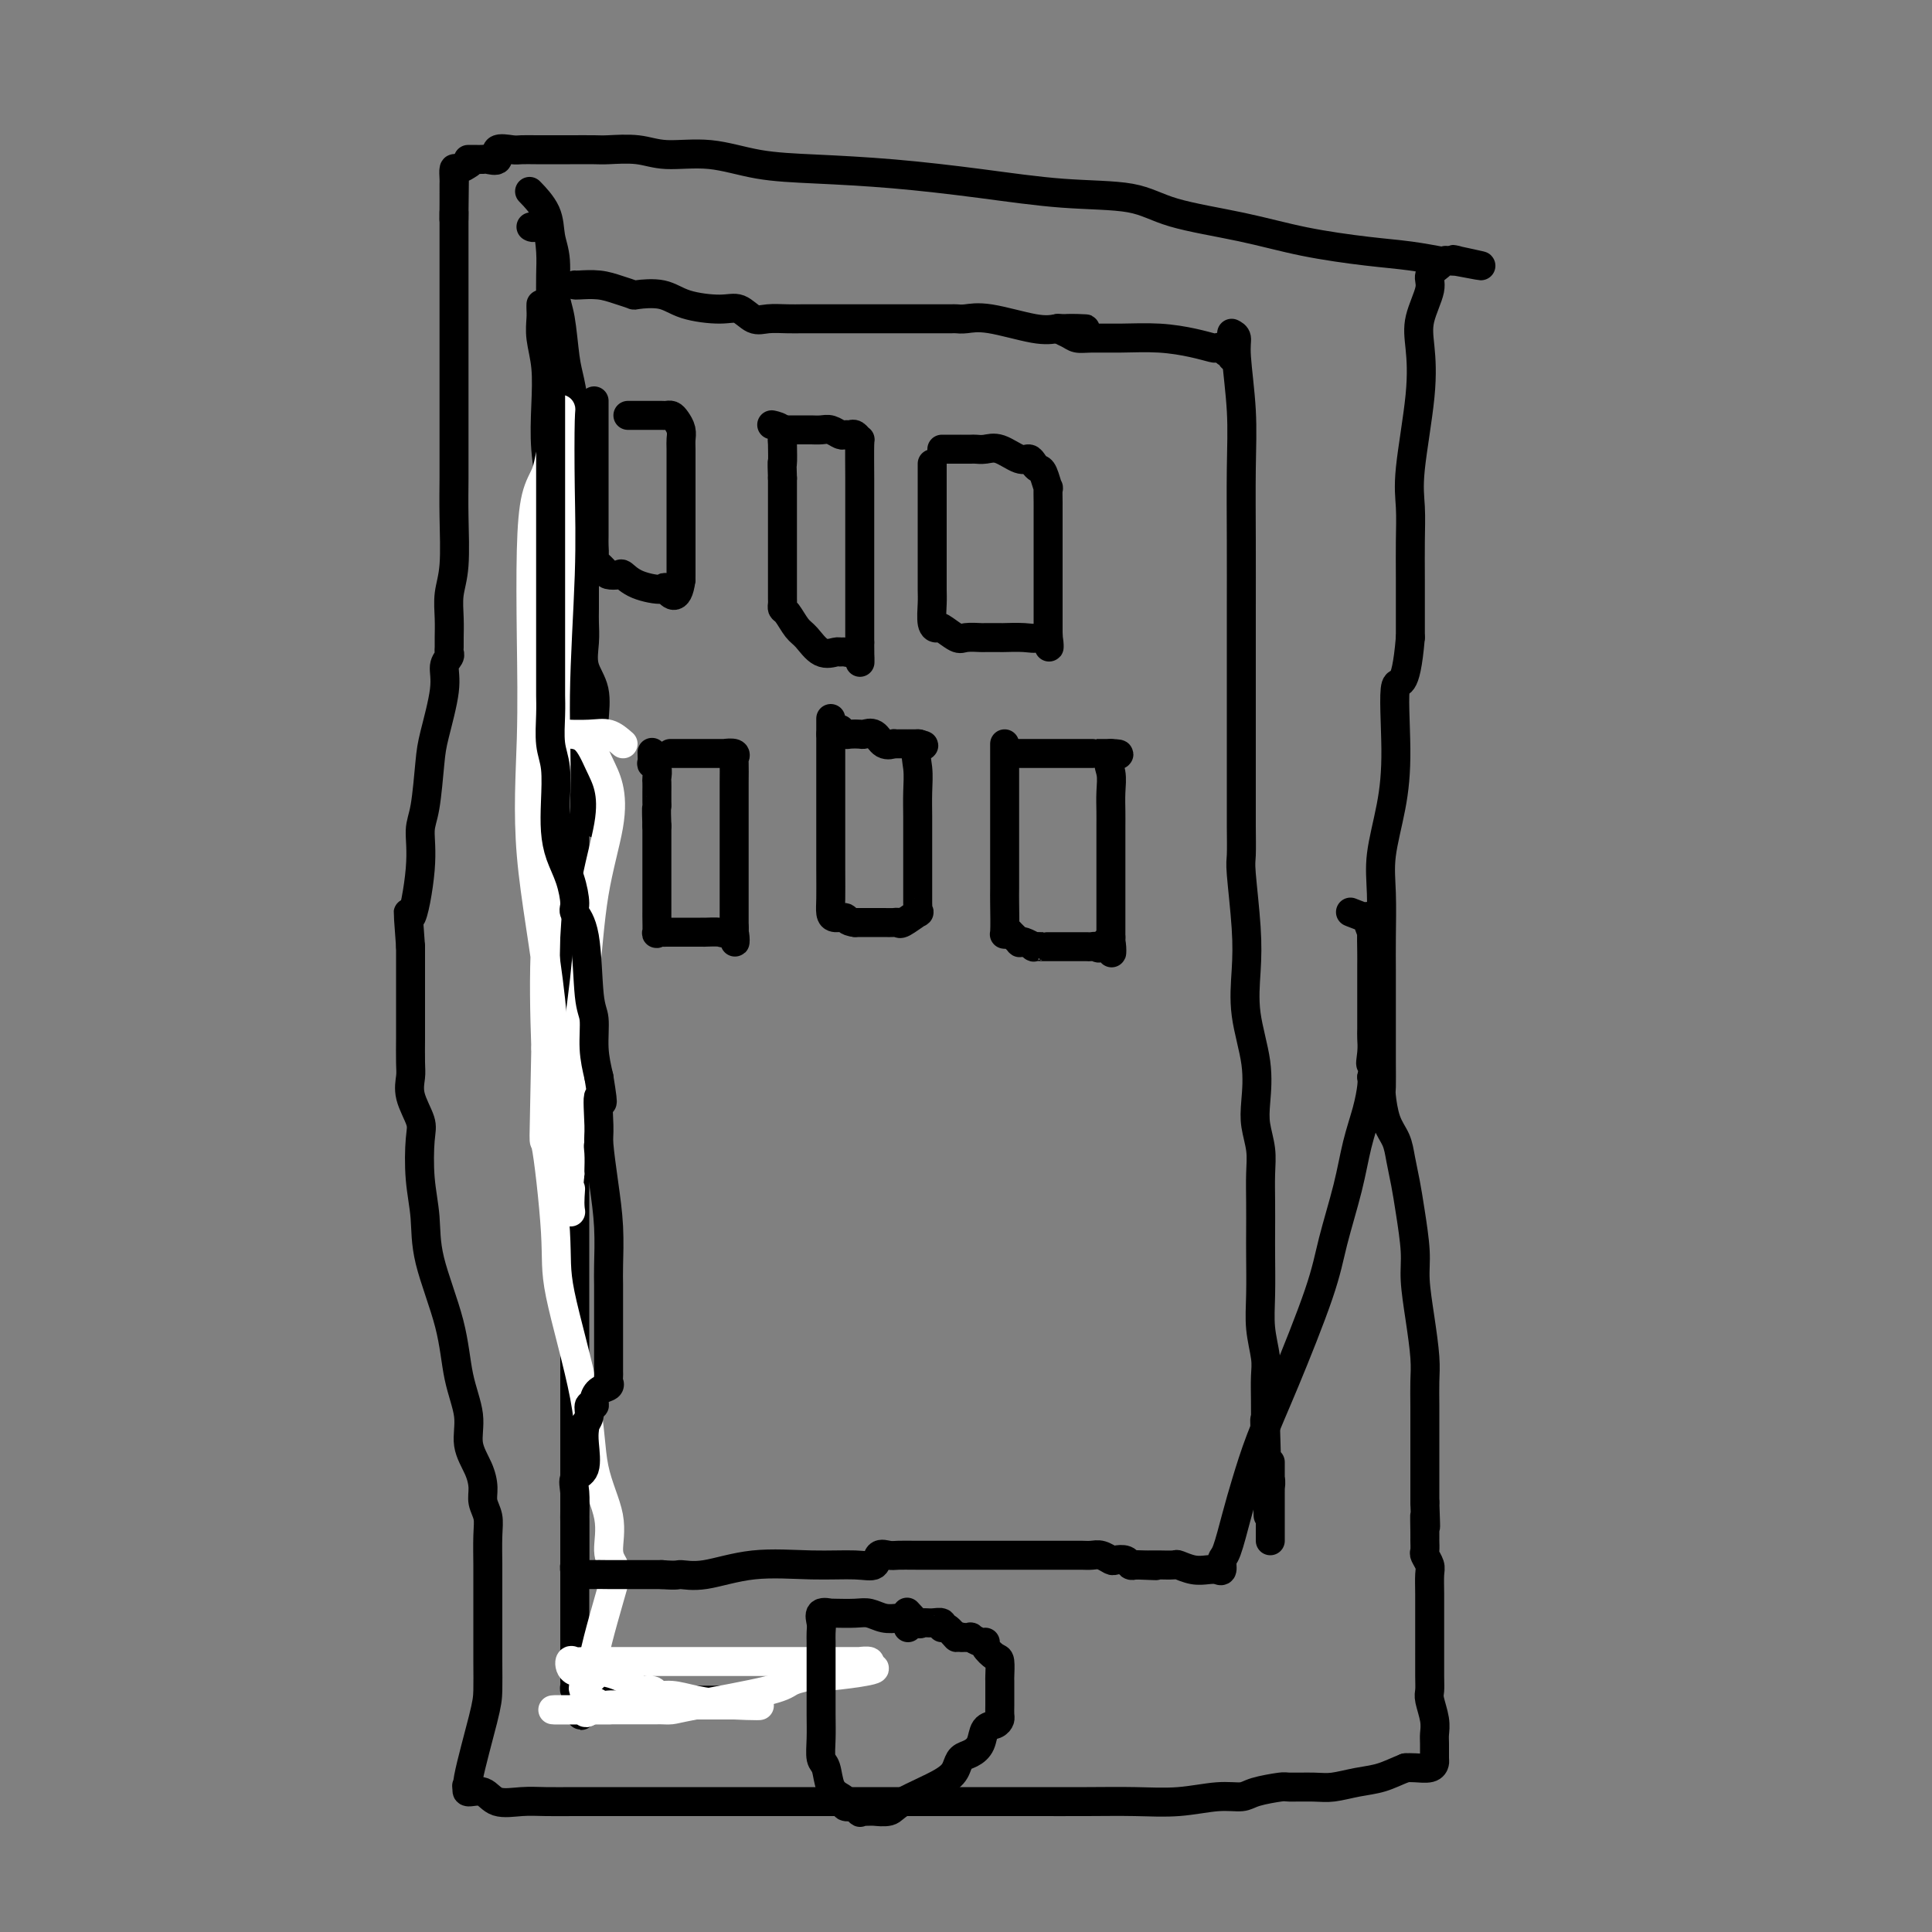 <svg viewBox='0 0 400 400' version='1.1' xmlns='http://www.w3.org/2000/svg' xmlns:xlink='http://www.w3.org/1999/xlink'><rect x="0" y="0" width="400" height="400" fill="#808080" stroke="none"/><g fill='none' stroke='#000000' stroke-width='6' stroke-linecap='round' stroke-linejoin='round'><path d='M97,33c-0.056,0.001 -0.112,0.002 0,0c0.112,-0.002 0.391,-0.008 1,0c0.609,0.008 1.546,0.030 2,0c0.454,-0.030 0.424,-0.113 1,0c0.576,0.113 1.757,0.423 2,0c0.243,-0.423 -0.452,-1.577 0,-2c0.452,-0.423 2.051,-0.113 3,0c0.949,0.113 1.248,0.030 2,0c0.752,-0.030 1.955,-0.008 3,0c1.045,0.008 1.930,0.001 3,0c1.070,-0.001 2.323,0.004 4,0c1.677,-0.004 3.778,-0.017 5,0c1.222,0.017 1.564,0.064 3,0c1.436,-0.064 3.965,-0.238 6,0c2.035,0.238 3.575,0.889 6,1c2.425,0.111 5.736,-0.319 9,0c3.264,0.319 6.480,1.385 10,2c3.520,0.615 7.343,0.779 12,1c4.657,0.221 10.149,0.499 16,1c5.851,0.501 12.062,1.225 18,2c5.938,0.775 11.604,1.600 17,2c5.396,0.400 10.524,0.373 14,1c3.476,0.627 5.302,1.908 9,3c3.698,1.092 9.268,1.995 14,3c4.732,1.005 8.625,2.112 13,3c4.375,0.888 9.232,1.559 13,2c3.768,0.441 6.446,0.654 9,1c2.554,0.346 4.984,0.825 6,1c1.016,0.175 0.620,0.047 1,0c0.380,-0.047 1.537,-0.013 2,0c0.463,0.013 0.231,0.007 0,0'/><path d='M301,54c10.563,2.012 3.470,0.541 1,0c-2.470,-0.541 -0.316,-0.153 0,0c0.316,0.153 -1.206,0.072 -2,0c-0.794,-0.072 -0.861,-0.134 -1,0c-0.139,0.134 -0.349,0.465 -1,1c-0.651,0.535 -1.742,1.274 -2,2c-0.258,0.726 0.316,1.438 0,3c-0.316,1.562 -1.520,3.973 -2,6c-0.480,2.027 -0.234,3.671 0,6c0.234,2.329 0.455,5.345 0,10c-0.455,4.655 -1.586,10.949 -2,15c-0.414,4.051 -0.111,5.859 0,8c0.111,2.141 0.030,4.615 0,7c-0.030,2.385 -0.009,4.681 0,8c0.009,3.319 0.004,7.659 0,12'/><path d='M292,132c-0.996,11.845 -2.488,8.457 -3,10c-0.512,1.543 -0.046,8.018 0,13c0.046,4.982 -0.327,8.473 -1,12c-0.673,3.527 -1.644,7.091 -2,10c-0.356,2.909 -0.095,5.162 0,8c0.095,2.838 0.026,6.259 0,9c-0.026,2.741 -0.007,4.801 0,7c0.007,2.199 0.002,4.537 0,6c-0.002,1.463 -0.000,2.052 0,3c0.000,0.948 -0.000,2.253 0,3c0.000,0.747 0.002,0.934 0,2c-0.002,1.066 -0.008,3.012 0,5c0.008,1.988 0.029,4.018 0,5c-0.029,0.982 -0.110,0.915 0,2c0.110,1.085 0.410,3.322 1,5c0.590,1.678 1.468,2.797 2,4c0.532,1.203 0.716,2.489 1,4c0.284,1.511 0.667,3.247 1,5c0.333,1.753 0.615,3.522 1,6c0.385,2.478 0.874,5.666 1,8c0.126,2.334 -0.110,3.813 0,6c0.110,2.187 0.565,5.082 1,8c0.435,2.918 0.849,5.859 1,8c0.151,2.141 0.041,3.480 0,5c-0.041,1.520 -0.011,3.219 0,5c0.011,1.781 0.003,3.642 0,5c-0.003,1.358 -0.001,2.212 0,3c0.001,0.788 0.000,1.510 0,2c-0.000,0.490 -0.000,0.747 0,2c0.000,1.253 0.000,3.501 0,5c-0.000,1.499 -0.000,2.250 0,3'/><path d='M295,311c0.309,8.566 0.082,3.982 0,3c-0.082,-0.982 -0.018,1.638 0,3c0.018,1.362 -0.009,1.466 0,2c0.009,0.534 0.055,1.499 0,2c-0.055,0.501 -0.211,0.537 0,1c0.211,0.463 0.789,1.353 1,2c0.211,0.647 0.057,1.052 0,2c-0.057,0.948 -0.015,2.441 0,4c0.015,1.559 0.004,3.185 0,5c-0.004,1.815 -0.001,3.819 0,5c0.001,1.181 0.001,1.538 0,2c-0.001,0.462 -0.001,1.028 0,1c0.001,-0.028 0.004,-0.650 0,0c-0.004,0.650 -0.015,2.573 0,4c0.015,1.427 0.057,2.359 0,3c-0.057,0.641 -0.211,0.991 0,2c0.211,1.009 0.789,2.676 1,4c0.211,1.324 0.055,2.306 0,3c-0.055,0.694 -0.010,1.100 0,2c0.010,0.900 -0.014,2.294 0,3c0.014,0.706 0.066,0.725 0,1c-0.066,0.275 -0.248,0.805 -1,1c-0.752,0.195 -2.072,0.056 -3,0c-0.928,-0.056 -1.464,-0.028 -2,0'/><path d='M291,366c-1.827,0.718 -3.393,1.513 -5,2c-1.607,0.487 -3.253,0.666 -5,1c-1.747,0.334 -3.595,0.824 -5,1c-1.405,0.176 -2.366,0.037 -4,0c-1.634,-0.037 -3.939,0.028 -5,0c-1.061,-0.028 -0.878,-0.147 -2,0c-1.122,0.147 -3.549,0.561 -5,1c-1.451,0.439 -1.926,0.902 -3,1c-1.074,0.098 -2.746,-0.170 -5,0c-2.254,0.170 -5.091,0.778 -8,1c-2.909,0.222 -5.890,0.060 -9,0c-3.110,-0.060 -6.349,-0.016 -10,0c-3.651,0.016 -7.715,0.004 -11,0c-3.285,-0.004 -5.792,-0.001 -8,0c-2.208,0.001 -4.117,0.000 -6,0c-1.883,-0.000 -3.741,-0.000 -5,0c-1.259,0.000 -1.920,0.000 -7,0c-5.080,-0.000 -14.580,-0.000 -21,0c-6.420,0.000 -9.760,0.000 -14,0c-4.240,-0.000 -9.381,-0.001 -14,0c-4.619,0.001 -8.714,0.002 -12,0c-3.286,-0.002 -5.761,-0.008 -8,0c-2.239,0.008 -4.243,0.031 -6,0c-1.757,-0.031 -3.266,-0.116 -5,0c-1.734,0.116 -3.692,0.433 -5,0c-1.308,-0.433 -1.968,-1.617 -3,-2c-1.032,-0.383 -2.438,0.033 -3,0c-0.562,-0.033 -0.281,-0.517 0,-1'/><path d='M97,370c-0.884,-0.517 -0.093,-0.309 0,0c0.093,0.309 -0.511,0.719 0,-2c0.511,-2.719 2.137,-8.566 3,-12c0.863,-3.434 0.963,-4.453 1,-6c0.037,-1.547 0.010,-3.621 0,-6c-0.010,-2.379 -0.002,-5.063 0,-8c0.002,-2.937 -0.003,-6.127 0,-8c0.003,-1.873 0.015,-2.429 0,-4c-0.015,-1.571 -0.058,-4.155 0,-6c0.058,-1.845 0.218,-2.950 0,-4c-0.218,-1.050 -0.813,-2.046 -1,-3c-0.187,-0.954 0.034,-1.868 0,-3c-0.034,-1.132 -0.324,-2.484 -1,-4c-0.676,-1.516 -1.736,-3.197 -2,-5c-0.264,-1.803 0.270,-3.729 0,-6c-0.270,-2.271 -1.344,-4.887 -2,-8c-0.656,-3.113 -0.894,-6.724 -2,-11c-1.106,-4.276 -3.079,-9.216 -4,-13c-0.921,-3.784 -0.790,-6.413 -1,-9c-0.210,-2.587 -0.760,-5.134 -1,-8c-0.240,-2.866 -0.169,-6.053 0,-8c0.169,-1.947 0.438,-2.654 0,-4c-0.438,-1.346 -1.581,-3.329 -2,-5c-0.419,-1.671 -0.112,-3.029 0,-4c0.112,-0.971 0.030,-1.556 0,-3c-0.030,-1.444 -0.008,-3.749 0,-5c0.008,-1.251 0.002,-1.448 0,-2c-0.002,-0.552 -0.001,-1.457 0,-3c0.001,-1.543 0.000,-3.723 0,-5c-0.000,-1.277 -0.000,-1.651 0,-3c0.000,-1.349 0.000,-3.675 0,-6'/><path d='M85,196c-0.744,-10.925 -0.602,-5.738 0,-6c0.602,-0.262 1.666,-5.972 2,-10c0.334,-4.028 -0.060,-6.373 0,-8c0.060,-1.627 0.575,-2.537 1,-5c0.425,-2.463 0.759,-6.481 1,-9c0.241,-2.519 0.390,-3.540 1,-6c0.610,-2.460 1.680,-6.361 2,-9c0.320,-2.639 -0.110,-4.018 0,-5c0.110,-0.982 0.762,-1.566 1,-2c0.238,-0.434 0.063,-0.716 0,-1c-0.063,-0.284 -0.013,-0.570 0,-1c0.013,-0.430 -0.011,-1.004 0,-2c0.011,-0.996 0.055,-2.414 0,-4c-0.055,-1.586 -0.211,-3.342 0,-5c0.211,-1.658 0.789,-3.220 1,-6c0.211,-2.780 0.057,-6.780 0,-10c-0.057,-3.220 -0.015,-5.661 0,-8c0.015,-2.339 0.004,-4.576 0,-6c-0.004,-1.424 -0.001,-2.036 0,-4c0.001,-1.964 0.000,-5.282 0,-7c-0.000,-1.718 -0.000,-1.836 0,-3c0.000,-1.164 0.000,-3.372 0,-5c-0.000,-1.628 -0.000,-2.675 0,-4c0.000,-1.325 0.000,-2.928 0,-4c-0.000,-1.072 -0.000,-1.612 0,-3c0.000,-1.388 0.000,-3.622 0,-5c-0.000,-1.378 -0.000,-1.900 0,-3c0.000,-1.100 0.000,-2.779 0,-4c-0.000,-1.221 -0.000,-1.982 0,-3c0.000,-1.018 0.000,-2.291 0,-3c-0.000,-0.709 -0.000,-0.855 0,-1'/><path d='M94,44c0.155,-13.990 0.041,-3.464 0,0c-0.041,3.464 -0.011,-0.133 0,-2c0.011,-1.867 0.003,-2.005 0,-2c-0.003,0.005 -0.001,0.151 0,0c0.001,-0.151 0.002,-0.600 0,-1c-0.002,-0.400 -0.007,-0.752 0,-1c0.007,-0.248 0.027,-0.392 0,-1c-0.027,-0.608 -0.100,-1.678 0,-2c0.100,-0.322 0.373,0.106 1,0c0.627,-0.106 1.608,-0.744 2,-1c0.392,-0.256 0.196,-0.128 0,0'/><path d='M112,63c-0.008,0.282 -0.016,0.564 0,1c0.016,0.436 0.056,1.026 0,2c-0.056,0.974 -0.207,2.333 0,4c0.207,1.667 0.773,3.641 1,6c0.227,2.359 0.116,5.102 0,8c-0.116,2.898 -0.237,5.952 0,9c0.237,3.048 0.832,6.090 1,8c0.168,1.910 -0.091,2.689 0,4c0.091,1.311 0.531,3.154 1,4c0.469,0.846 0.967,0.694 1,1c0.033,0.306 -0.397,1.068 0,2c0.397,0.932 1.623,2.032 2,3c0.377,0.968 -0.095,1.804 0,3c0.095,1.196 0.758,2.753 1,4c0.242,1.247 0.065,2.184 0,3c-0.065,0.816 -0.017,1.510 0,3c0.017,1.490 0.005,3.776 0,5c-0.005,1.224 -0.001,1.384 0,3c0.001,1.616 0.000,4.686 0,7c-0.000,2.314 -0.000,3.872 0,5c0.000,1.128 0.000,1.828 0,3c-0.000,1.172 -0.000,2.817 0,4c0.000,1.183 0.000,1.904 0,3c-0.000,1.096 -0.000,2.565 0,4c0.000,1.435 0.000,2.835 0,5c-0.000,2.165 -0.000,5.096 0,7c0.000,1.904 0.000,2.782 0,4c-0.000,1.218 -0.000,2.777 0,4c0.000,1.223 0.000,2.112 0,3'/><path d='M119,185c0.000,9.920 0.000,3.221 0,2c0.000,-1.221 0.000,3.036 0,6c0.000,2.964 -0.000,4.636 0,6c0.000,1.364 0.000,2.420 0,4c-0.000,1.580 -0.000,3.685 0,5c0.000,1.315 0.000,1.840 0,3c0.000,1.160 0.000,2.956 0,5c-0.000,2.044 -0.000,4.335 0,6c0.000,1.665 0.000,2.704 0,4c-0.000,1.296 0.000,2.850 0,4c0.000,1.150 -0.000,1.898 0,3c0.000,1.102 0.000,2.558 0,4c0.000,1.442 0.000,2.869 0,5c0.000,2.131 -0.000,4.965 0,7c0.000,2.035 -0.000,3.269 0,5c0.000,1.731 -0.000,3.957 0,6c0.000,2.043 -0.000,3.901 0,5c0.000,1.099 -0.000,1.437 0,3c0.000,1.563 -0.000,4.352 0,6c0.000,1.648 -0.000,2.157 0,3c0.000,0.843 -0.000,2.021 0,3c0.000,0.979 -0.000,1.758 0,2c0.000,0.242 -0.000,-0.052 0,0c0.000,0.052 -0.000,0.451 0,1c0.000,0.549 -0.000,1.248 0,2c0.000,0.752 -0.000,1.556 0,2c0.000,0.444 -0.000,0.528 0,1c0.000,0.472 -0.000,1.333 0,2c0.000,0.667 -0.000,1.141 0,2c0.000,0.859 0.000,2.103 0,3c0.000,0.897 0.000,1.449 0,2'/><path d='M119,297c0.000,17.618 0.000,5.664 0,2c0.000,-3.664 0.000,0.964 0,3c0.000,2.036 -0.000,1.482 0,2c0.000,0.518 -0.000,2.109 0,3c0.000,0.891 0.000,1.081 0,2c-0.000,0.919 -0.000,2.568 0,4c0.000,1.432 0.000,2.646 0,4c-0.000,1.354 -0.000,2.849 0,4c0.000,1.151 0.000,1.957 0,3c-0.000,1.043 -0.000,2.321 0,3c0.000,0.679 0.000,0.759 0,1c-0.000,0.241 -0.000,0.644 0,1c0.000,0.356 0.000,0.666 0,1c-0.000,0.334 -0.000,0.693 0,1c0.000,0.307 0.000,0.562 0,1c-0.000,0.438 -0.000,1.059 0,2c0.000,0.941 0.000,2.202 0,3c-0.000,0.798 -0.000,1.135 0,2c0.000,0.865 0.000,2.259 0,3c-0.000,0.741 -0.000,0.828 0,1c0.000,0.172 0.000,0.427 0,1c-0.000,0.573 -0.001,1.463 0,2c0.001,0.537 0.003,0.721 0,1c-0.003,0.279 -0.011,0.652 0,1c0.011,0.348 0.041,0.671 0,1c-0.041,0.329 -0.155,0.666 0,1c0.155,0.334 0.577,0.667 1,1'/><path d='M120,351c0.284,8.293 0.495,2.026 1,0c0.505,-2.026 1.304,0.189 2,1c0.696,0.811 1.289,0.217 2,0c0.711,-0.217 1.541,-0.058 2,0c0.459,0.058 0.547,0.016 1,0c0.453,-0.016 1.269,-0.004 2,0c0.731,0.004 1.376,0.001 2,0c0.624,-0.001 1.228,-0.000 2,0c0.772,0.000 1.712,0.000 2,0c0.288,-0.000 -0.078,-0.000 1,0c1.078,0.000 3.598,0.000 5,0c1.402,-0.000 1.685,-0.000 2,0c0.315,0.000 0.662,0.000 1,0c0.338,-0.000 0.668,-0.000 1,0c0.332,0.000 0.666,0.000 1,0c0.334,-0.000 0.667,-0.000 1,0c0.333,0.000 0.666,0.000 1,0c0.334,-0.000 0.670,-0.000 1,0c0.330,0.000 0.655,0.000 1,0c0.345,-0.000 0.711,-0.000 1,0c0.289,0.000 0.501,0.000 1,0c0.499,-0.000 1.285,-0.000 2,0c0.715,0.000 1.357,0.000 2,0'/><path d='M110,40c-0.318,-0.328 -0.636,-0.657 0,0c0.636,0.657 2.226,2.299 3,4c0.774,1.701 0.732,3.459 1,5c0.268,1.541 0.845,2.864 1,5c0.155,2.136 -0.112,5.086 0,7c0.112,1.914 0.604,2.792 1,5c0.396,2.208 0.694,5.746 1,8c0.306,2.254 0.618,3.223 1,5c0.382,1.777 0.834,4.363 1,6c0.166,1.637 0.044,2.326 0,3c-0.044,0.674 -0.012,1.332 0,2c0.012,0.668 0.003,1.346 0,2c-0.003,0.654 -0.002,1.286 0,2c0.002,0.714 0.003,1.511 0,3c-0.003,1.489 -0.011,3.670 0,5c0.011,1.330 0.041,1.808 0,3c-0.041,1.192 -0.155,3.097 0,4c0.155,0.903 0.577,0.805 1,1c0.423,0.195 0.845,0.684 1,2c0.155,1.316 0.042,3.460 0,5c-0.042,1.540 -0.013,2.477 0,4c0.013,1.523 0.011,3.633 0,5c-0.011,1.367 -0.031,1.990 0,3c0.031,1.010 0.113,2.407 0,4c-0.113,1.593 -0.423,3.382 0,5c0.423,1.618 1.577,3.067 2,5c0.423,1.933 0.113,4.352 0,6c-0.113,1.648 -0.030,2.524 0,4c0.030,1.476 0.008,3.551 0,5c-0.008,1.449 -0.002,2.271 0,3c0.002,0.729 0.001,1.364 0,2'/><path d='M123,163c0.667,13.000 0.333,6.500 0,0'/></g>
<g fill='none' stroke='#FFFFFF' stroke-width='6' stroke-linecap='round' stroke-linejoin='round'><path d='M129,154c-0.961,-0.845 -1.923,-1.691 -3,-2c-1.077,-0.309 -2.270,-0.083 -4,0c-1.730,0.083 -3.996,0.022 -5,0c-1.004,-0.022 -0.747,-0.005 -1,0c-0.253,0.005 -1.017,-0.003 -1,0c0.017,0.003 0.816,0.017 2,0c1.184,-0.017 2.752,-0.064 4,1c1.248,1.064 2.175,3.241 3,5c0.825,1.759 1.548,3.100 2,5c0.452,1.900 0.634,4.358 0,8c-0.634,3.642 -2.083,8.467 -3,14c-0.917,5.533 -1.304,11.775 -2,18c-0.696,6.225 -1.703,12.435 -2,17c-0.297,4.565 0.117,7.486 0,10c-0.117,2.514 -0.763,4.622 -1,6c-0.237,1.378 -0.064,2.025 0,3c0.064,0.975 0.018,2.279 0,3c-0.018,0.721 -0.009,0.861 0,1'/><path d='M118,243c-1.230,13.212 -0.305,6.241 0,4c0.305,-2.241 -0.010,0.246 0,2c0.010,1.754 0.346,2.773 0,1c-0.346,-1.773 -1.375,-6.338 -2,-14c-0.625,-7.662 -0.848,-18.422 -2,-29c-1.152,-10.578 -3.235,-20.976 -4,-30c-0.765,-9.024 -0.212,-16.675 0,-24c0.212,-7.325 0.084,-14.325 0,-21c-0.084,-6.675 -0.124,-13.027 0,-18c0.124,-4.973 0.410,-8.568 1,-11c0.590,-2.432 1.482,-3.702 2,-5c0.518,-1.298 0.661,-2.624 1,-4c0.339,-1.376 0.875,-2.802 1,-4c0.125,-1.198 -0.162,-2.170 0,-3c0.162,-0.830 0.771,-1.519 1,-2c0.229,-0.481 0.077,-0.752 0,2c-0.077,2.752 -0.081,8.529 0,14c0.081,5.471 0.245,10.637 0,18c-0.245,7.363 -0.901,16.922 -1,25c-0.099,8.078 0.358,14.675 0,23c-0.358,8.325 -1.531,18.379 -2,27c-0.469,8.621 -0.235,15.811 0,23'/><path d='M113,217c-0.435,23.683 -0.522,17.892 0,20c0.522,2.108 1.654,12.116 2,18c0.346,5.884 -0.094,7.645 1,13c1.094,5.355 3.723,14.303 5,21c1.277,6.697 1.204,11.143 2,15c0.796,3.857 2.462,7.127 3,10c0.538,2.873 -0.053,5.351 0,7c0.053,1.649 0.750,2.470 1,3c0.250,0.530 0.051,0.769 0,1c-0.051,0.231 0.045,0.452 0,1c-0.045,0.548 -0.230,1.421 0,1c0.230,-0.421 0.874,-2.138 0,1c-0.874,3.138 -3.268,11.131 -4,15c-0.732,3.869 0.196,3.614 0,4c-0.196,0.386 -1.516,1.413 -2,2c-0.484,0.587 -0.130,0.735 0,1c0.130,0.265 0.037,0.647 0,1c-0.037,0.353 -0.019,0.676 0,1'/><path d='M121,352c-0.510,4.558 1.214,1.953 2,1c0.786,-0.953 0.632,-0.255 1,0c0.368,0.255 1.257,0.068 2,0c0.743,-0.068 1.339,-0.018 2,0c0.661,0.018 1.386,0.005 2,0c0.614,-0.005 1.116,-0.001 2,0c0.884,0.001 2.149,0.000 4,0c1.851,-0.000 4.288,-0.000 6,0c1.712,0.000 2.700,0.000 4,0c1.300,-0.000 2.913,-0.000 4,0c1.087,0.000 1.648,0.000 2,0c0.352,-0.000 0.497,-0.000 1,0c0.503,0.000 1.366,0.000 2,0c0.634,-0.000 1.038,-0.000 1,0c-0.038,0.000 -0.519,0.000 -1,0'/><path d='M155,353c4.997,0.198 0.491,0.192 -3,0c-3.491,-0.192 -5.965,-0.572 -8,-1c-2.035,-0.428 -3.630,-0.905 -5,-1c-1.370,-0.095 -2.514,0.191 -3,0c-0.486,-0.191 -0.312,-0.858 -1,-1c-0.688,-0.142 -2.238,0.242 -3,0c-0.762,-0.242 -0.737,-1.108 -2,-2c-1.263,-0.892 -3.813,-1.808 -6,-2c-2.187,-0.192 -4.010,0.341 -5,0c-0.990,-0.341 -1.145,-1.555 -1,-2c0.145,-0.445 0.592,-0.119 1,0c0.408,0.119 0.778,0.032 2,0c1.222,-0.032 3.296,-0.009 6,0c2.704,0.009 6.039,0.002 12,0c5.961,-0.002 14.548,-0.000 21,0c6.452,0.000 10.771,-0.001 13,0c2.229,0.001 2.370,0.004 3,0c0.630,-0.004 1.749,-0.015 2,0c0.251,0.015 -0.366,0.056 0,0c0.366,-0.056 1.714,-0.207 2,0c0.286,0.207 -0.490,0.774 -1,1c-0.510,0.226 -0.755,0.113 -1,0'/><path d='M178,345c7.952,0.309 -1.669,1.582 -6,2c-4.331,0.418 -3.373,-0.017 -4,0c-0.627,0.017 -2.840,0.488 -4,1c-1.160,0.512 -1.267,1.065 -5,2c-3.733,0.935 -11.093,2.250 -15,3c-3.907,0.750 -4.360,0.933 -5,1c-0.640,0.067 -1.468,0.018 -2,0c-0.532,-0.018 -0.768,-0.005 -1,0c-0.232,0.005 -0.462,0.001 -1,0c-0.538,-0.001 -1.386,-0.000 -2,0c-0.614,0.000 -0.993,0.000 -1,0c-0.007,-0.000 0.358,-0.000 0,0c-0.358,0.000 -1.439,0.000 -2,0c-0.561,-0.000 -0.603,-0.000 -2,0c-1.397,0.000 -4.148,0.000 -6,0c-1.852,-0.000 -2.806,-0.000 -4,0c-1.194,0.000 -2.627,0.000 -3,0c-0.373,-0.000 0.313,-0.000 1,0'/><path d='M116,354c-3.390,0.000 -0.365,0.000 1,0c1.365,0.000 1.070,0.000 2,0c0.930,0.000 3.086,0.000 4,0c0.914,0.000 0.585,-0.000 1,0c0.415,0.000 1.573,0.000 2,0c0.427,-0.000 0.122,0.000 0,0c-0.122,0.000 -0.061,0.000 0,0'/></g>
<g fill='none' stroke='#000000' stroke-width='6' stroke-linecap='round' stroke-linejoin='round'><path d='M110,47c-0.061,-0.032 -0.121,-0.065 0,0c0.121,0.065 0.425,0.227 1,0c0.575,-0.227 1.422,-0.843 2,0c0.578,0.843 0.887,3.146 1,5c0.113,1.854 0.030,3.261 0,5c-0.030,1.739 -0.008,3.812 0,6c0.008,2.188 0.002,4.492 0,7c-0.002,2.508 -0.001,5.218 0,9c0.001,3.782 0.000,8.634 0,13c-0.000,4.366 -0.000,8.245 0,12c0.000,3.755 0.000,7.387 0,10c-0.000,2.613 0.000,4.209 0,6c-0.000,1.791 -0.000,3.777 0,6c0.000,2.223 0.000,4.683 0,6c-0.000,1.317 -0.001,1.493 0,3c0.001,1.507 0.004,4.347 0,6c-0.004,1.653 -0.015,2.121 0,3c0.015,0.879 0.056,2.170 0,4c-0.056,1.830 -0.209,4.200 0,6c0.209,1.800 0.780,3.029 1,5c0.220,1.971 0.087,4.685 0,7c-0.087,2.315 -0.130,4.230 0,6c0.130,1.770 0.434,3.396 1,5c0.566,1.604 1.394,3.185 2,5c0.606,1.815 0.989,3.862 1,5c0.011,1.138 -0.352,1.366 0,2c0.352,0.634 1.417,1.673 2,5c0.583,3.327 0.682,8.943 1,12c0.318,3.057 0.855,3.554 1,5c0.145,1.446 -0.101,3.842 0,6c0.101,2.158 0.551,4.079 1,6'/><path d='M124,223c1.389,8.470 0.362,4.145 0,4c-0.362,-0.145 -0.058,3.890 0,6c0.058,2.110 -0.128,2.297 0,4c0.128,1.703 0.570,4.924 1,8c0.430,3.076 0.847,6.007 1,9c0.153,2.993 0.041,6.048 0,8c-0.041,1.952 -0.011,2.803 0,4c0.011,1.197 0.003,2.741 0,4c-0.003,1.259 -0.001,2.233 0,3c0.001,0.767 0.000,1.328 0,2c-0.000,0.672 -0.000,1.457 0,2c0.000,0.543 -0.000,0.846 0,1c0.000,0.154 0.000,0.160 0,1c-0.000,0.840 -0.000,2.515 0,3c0.000,0.485 0.002,-0.221 0,0c-0.002,0.221 -0.007,1.368 0,2c0.007,0.632 0.026,0.750 0,1c-0.026,0.250 -0.097,0.631 0,1c0.097,0.369 0.362,0.724 0,1c-0.362,0.276 -1.350,0.472 -2,1c-0.650,0.528 -0.961,1.387 -1,2c-0.039,0.613 0.196,0.979 0,1c-0.196,0.021 -0.822,-0.302 -1,0c-0.178,0.302 0.092,1.229 0,2c-0.092,0.771 -0.546,1.385 -1,2'/><path d='M121,295c-0.776,1.515 -0.215,0.303 0,0c0.215,-0.303 0.086,0.305 0,1c-0.086,0.695 -0.128,1.478 0,3c0.128,1.522 0.427,3.783 0,5c-0.427,1.217 -1.578,1.391 -2,2c-0.422,0.609 -0.113,1.653 0,3c0.113,1.347 0.030,2.998 0,4c-0.030,1.002 -0.008,1.353 0,2c0.008,0.647 0.002,1.588 0,2c-0.002,0.412 -0.000,0.296 0,1c0.000,0.704 -0.001,2.230 0,3c0.001,0.770 0.003,0.784 0,1c-0.003,0.216 -0.011,0.632 0,1c0.011,0.368 0.041,0.687 0,1c-0.041,0.313 -0.154,0.620 0,1c0.154,0.380 0.574,0.834 1,1c0.426,0.166 0.857,0.044 2,0c1.143,-0.044 2.997,-0.012 4,0c1.003,0.012 1.155,0.003 2,0c0.845,-0.003 2.384,-0.001 4,0c1.616,0.001 3.308,0.000 5,0'/><path d='M137,326c3.507,0.277 3.274,-0.032 4,0c0.726,0.032 2.412,0.403 5,0c2.588,-0.403 6.079,-1.580 10,-2c3.921,-0.420 8.272,-0.084 12,0c3.728,0.084 6.832,-0.082 9,0c2.168,0.082 3.398,0.414 4,0c0.602,-0.414 0.575,-1.575 1,-2c0.425,-0.425 1.302,-0.114 2,0c0.698,0.114 1.216,0.031 2,0c0.784,-0.031 1.833,-0.008 4,0c2.167,0.008 5.450,0.002 8,0c2.550,-0.002 4.366,-0.001 6,0c1.634,0.001 3.085,0.000 5,0c1.915,-0.000 4.295,-0.000 5,0c0.705,0.000 -0.264,-0.000 0,0c0.264,0.000 1.761,0.000 3,0c1.239,-0.000 2.218,-0.001 3,0c0.782,0.001 1.365,0.004 2,0c0.635,-0.004 1.321,-0.015 2,0c0.679,0.015 1.352,0.056 2,0c0.648,-0.056 1.273,-0.207 2,0c0.727,0.207 1.557,0.774 2,1c0.443,0.226 0.500,0.112 1,0c0.500,-0.112 1.442,-0.223 2,0c0.558,0.223 0.731,0.778 1,1c0.269,0.222 0.635,0.111 1,0'/><path d='M235,324c8.068,0.309 2.737,0.083 1,0c-1.737,-0.083 0.120,-0.022 1,0c0.880,0.022 0.783,0.005 1,0c0.217,-0.005 0.746,0.002 1,0c0.254,-0.002 0.231,-0.015 1,0c0.769,0.015 2.328,0.056 3,0c0.672,-0.056 0.457,-0.209 1,0c0.543,0.209 1.844,0.781 3,1c1.156,0.219 2.168,0.085 3,0c0.832,-0.085 1.483,-0.121 2,0c0.517,0.121 0.900,0.399 1,0c0.100,-0.399 -0.085,-1.474 0,-2c0.085,-0.526 0.438,-0.503 1,-2c0.562,-1.497 1.334,-4.516 2,-7c0.666,-2.484 1.227,-4.434 2,-7c0.773,-2.566 1.758,-5.747 3,-9c1.242,-3.253 2.741,-6.577 5,-12c2.259,-5.423 5.277,-12.946 7,-18c1.723,-5.054 2.150,-7.641 3,-11c0.850,-3.359 2.123,-7.491 3,-11c0.877,-3.509 1.359,-6.394 2,-9c0.641,-2.606 1.442,-4.932 2,-7c0.558,-2.068 0.874,-3.876 1,-5c0.126,-1.124 0.063,-1.562 0,-2'/><path d='M284,223c1.702,-7.562 0.456,-3.967 0,-3c-0.456,0.967 -0.122,-0.694 0,-2c0.122,-1.306 0.033,-2.258 0,-3c-0.033,-0.742 -0.009,-1.274 0,-2c0.009,-0.726 0.002,-1.646 0,-3c-0.002,-1.354 0.001,-3.140 0,-5c-0.001,-1.860 -0.005,-3.792 0,-5c0.005,-1.208 0.018,-1.692 0,-3c-0.018,-1.308 -0.069,-3.440 0,-4c0.069,-0.560 0.256,0.452 0,0c-0.256,-0.452 -0.955,-2.369 -1,-3c-0.045,-0.631 0.565,0.022 0,0c-0.565,-0.022 -2.304,-0.721 -3,-1c-0.696,-0.279 -0.348,-0.140 0,0'/><path d='M255,69c0.453,0.232 0.906,0.463 1,1c0.094,0.537 -0.171,1.379 0,4c0.171,2.621 0.778,7.020 1,11c0.222,3.980 0.060,7.540 0,12c-0.060,4.460 -0.016,9.818 0,15c0.016,5.182 0.004,10.186 0,15c-0.004,4.814 -0.001,9.437 0,14c0.001,4.563 -0.001,9.067 0,13c0.001,3.933 0.004,7.295 0,10c-0.004,2.705 -0.015,4.755 0,7c0.015,2.245 0.054,4.686 0,6c-0.054,1.314 -0.203,1.499 0,4c0.203,2.501 0.759,7.316 1,11c0.241,3.684 0.169,6.238 0,9c-0.169,2.762 -0.434,5.732 0,9c0.434,3.268 1.566,6.833 2,10c0.434,3.167 0.169,5.934 0,8c-0.169,2.066 -0.241,3.431 0,5c0.241,1.569 0.797,3.343 1,5c0.203,1.657 0.055,3.197 0,5c-0.055,1.803 -0.016,3.870 0,6c0.016,2.130 0.008,4.324 0,6c-0.008,1.676 -0.016,2.835 0,5c0.016,2.165 0.057,5.337 0,8c-0.057,2.663 -0.211,4.816 0,7c0.211,2.184 0.789,4.400 1,6c0.211,1.600 0.057,2.585 0,4c-0.057,1.415 -0.016,3.262 0,5c0.016,1.738 0.008,3.369 0,5'/><path d='M262,295c1.084,35.567 0.294,11.483 0,3c-0.294,-8.483 -0.093,-1.365 0,2c0.093,3.365 0.077,2.978 0,3c-0.077,0.022 -0.217,0.451 0,1c0.217,0.549 0.790,1.216 1,2c0.210,0.784 0.056,1.686 0,2c-0.056,0.314 -0.015,0.042 0,0c0.015,-0.042 0.004,0.147 0,1c-0.004,0.853 -0.001,2.372 0,3c0.001,0.628 0.000,0.367 0,1c-0.000,0.633 -0.000,2.160 0,3c0.000,0.840 0.000,0.991 0,1c-0.000,0.009 -0.000,-0.126 0,0c0.000,0.126 0.000,0.512 0,1c-0.000,0.488 -0.000,1.079 0,1c0.000,-0.079 0.000,-0.829 0,-4c-0.000,-3.171 -0.000,-8.763 0,-11c0.000,-2.237 0.000,-1.118 0,0'/><path d='M119,59c0.066,0.022 0.133,0.045 1,0c0.867,-0.045 2.535,-0.157 4,0c1.465,0.157 2.727,0.584 4,1c1.273,0.416 2.556,0.820 3,1c0.444,0.180 0.047,0.137 1,0c0.953,-0.137 3.256,-0.369 5,0c1.744,0.369 2.931,1.339 5,2c2.069,0.661 5.022,1.014 7,1c1.978,-0.014 2.981,-0.396 4,0c1.019,0.396 2.055,1.570 3,2c0.945,0.430 1.801,0.115 3,0c1.199,-0.115 2.743,-0.031 4,0c1.257,0.031 2.229,0.008 3,0c0.771,-0.008 1.341,-0.002 2,0c0.659,0.002 1.407,0.001 2,0c0.593,-0.001 1.033,-0.000 2,0c0.967,0.000 2.462,0.000 4,0c1.538,-0.000 3.119,-0.000 5,0c1.881,0.000 4.062,0.000 6,0c1.938,-0.000 3.632,-0.000 5,0c1.368,0.000 2.410,0.001 3,0c0.590,-0.001 0.729,-0.002 1,0c0.271,0.002 0.673,0.008 1,0c0.327,-0.008 0.579,-0.030 1,0c0.421,0.030 1.010,0.111 2,0c0.990,-0.111 2.382,-0.415 5,0c2.618,0.415 6.462,1.547 9,2c2.538,0.453 3.769,0.226 5,0'/><path d='M219,68c10.224,0.265 4.283,-0.072 2,0c-2.283,0.072 -0.907,0.555 0,1c0.907,0.445 1.344,0.854 2,1c0.656,0.146 1.531,0.029 3,0c1.469,-0.029 3.531,0.031 6,0c2.469,-0.031 5.344,-0.153 8,0c2.656,0.153 5.093,0.581 7,1c1.907,0.419 3.285,0.829 4,1c0.715,0.171 0.766,0.102 1,0c0.234,-0.102 0.651,-0.237 1,0c0.349,0.237 0.630,0.847 1,1c0.370,0.153 0.830,-0.151 1,0c0.170,0.151 0.048,0.757 0,1c-0.048,0.243 -0.024,0.121 0,0'/><path d='M188,337c-0.042,-0.312 -0.083,-0.623 0,-1c0.083,-0.377 0.292,-0.819 0,-1c-0.292,-0.181 -1.083,-0.101 -2,0c-0.917,0.101 -1.959,0.223 -3,0c-1.041,-0.223 -2.081,-0.791 -3,-1c-0.919,-0.209 -1.718,-0.057 -3,0c-1.282,0.057 -3.047,0.021 -4,0c-0.953,-0.021 -1.092,-0.028 -1,0c0.092,0.028 0.417,0.090 0,0c-0.417,-0.090 -1.576,-0.333 -2,0c-0.424,0.333 -0.114,1.242 0,2c0.114,0.758 0.030,1.367 0,2c-0.030,0.633 -0.008,1.291 0,2c0.008,0.709 0.001,1.468 0,3c-0.001,1.532 0.003,3.836 0,6c-0.003,2.164 -0.013,4.187 0,6c0.013,1.813 0.048,3.417 0,5c-0.048,1.583 -0.181,3.145 0,4c0.181,0.855 0.674,1.003 1,2c0.326,0.997 0.485,2.842 1,4c0.515,1.158 1.385,1.630 2,2c0.615,0.370 0.973,0.638 1,1c0.027,0.362 -0.278,0.818 0,1c0.278,0.182 1.139,0.091 2,0'/><path d='M177,374c1.337,1.773 1.179,1.207 1,1c-0.179,-0.207 -0.377,-0.054 0,0c0.377,0.054 1.331,0.010 2,0c0.669,-0.010 1.054,0.013 1,0c-0.054,-0.013 -0.547,-0.062 0,0c0.547,0.062 2.135,0.234 3,0c0.865,-0.234 1.008,-0.874 3,-2c1.992,-1.126 5.833,-2.737 8,-4c2.167,-1.263 2.660,-2.177 3,-3c0.340,-0.823 0.529,-1.554 1,-2c0.471,-0.446 1.226,-0.606 2,-1c0.774,-0.394 1.566,-1.022 2,-2c0.434,-0.978 0.509,-2.306 1,-3c0.491,-0.694 1.400,-0.753 2,-1c0.600,-0.247 0.893,-0.681 1,-1c0.107,-0.319 0.029,-0.524 0,-1c-0.029,-0.476 -0.008,-1.225 0,-2c0.008,-0.775 0.003,-1.577 0,-2c-0.003,-0.423 -0.002,-0.465 0,-1c0.002,-0.535 0.007,-1.561 0,-2c-0.007,-0.439 -0.026,-0.290 0,-1c0.026,-0.710 0.096,-2.280 0,-3c-0.096,-0.720 -0.359,-0.589 -1,-1c-0.641,-0.411 -1.659,-1.364 -2,-2c-0.341,-0.636 -0.006,-0.955 0,-1c0.006,-0.045 -0.318,0.184 -1,0c-0.682,-0.184 -1.722,-0.780 -2,-1c-0.278,-0.220 0.206,-0.063 0,0c-0.206,0.063 -1.103,0.031 -2,0'/><path d='M199,339c-1.361,-0.648 -0.763,0.233 -1,0c-0.237,-0.233 -1.310,-1.580 -2,-2c-0.690,-0.420 -0.996,0.086 -1,0c-0.004,-0.086 0.293,-0.763 0,-1c-0.293,-0.237 -1.175,-0.036 -2,0c-0.825,0.036 -1.594,-0.095 -2,0c-0.406,0.095 -0.449,0.417 -1,0c-0.551,-0.417 -1.610,-1.574 -2,-2c-0.390,-0.426 -0.111,-0.122 0,0c0.111,0.122 0.056,0.061 0,0'/><path d='M130,86c0.930,-0.000 1.860,-0.000 2,0c0.140,0.000 -0.509,0.000 0,0c0.509,-0.000 2.178,-0.001 3,0c0.822,0.001 0.797,0.002 1,0c0.203,-0.002 0.632,-0.009 1,0c0.368,0.009 0.673,0.033 1,0c0.327,-0.033 0.676,-0.124 1,0c0.324,0.124 0.623,0.465 1,1c0.377,0.535 0.833,1.266 1,2c0.167,0.734 0.045,1.470 0,2c-0.045,0.530 -0.012,0.852 0,2c0.012,1.148 0.003,3.120 0,4c-0.003,0.880 -0.001,0.666 0,2c0.001,1.334 0.000,4.214 0,6c-0.000,1.786 -0.000,2.476 0,3c0.000,0.524 0.000,0.882 0,2c-0.000,1.118 -0.000,2.996 0,4c0.000,1.004 0.000,1.135 0,2c-0.000,0.865 -0.000,2.464 0,3c0.000,0.536 0.000,0.010 0,0c-0.000,-0.010 -0.000,0.495 0,1'/><path d='M141,120c-0.688,5.241 -2.407,2.844 -3,2c-0.593,-0.844 -0.061,-0.135 -1,0c-0.939,0.135 -3.350,-0.306 -5,-1c-1.650,-0.694 -2.541,-1.643 -3,-2c-0.459,-0.357 -0.487,-0.122 -1,0c-0.513,0.122 -1.510,0.132 -2,0c-0.490,-0.132 -0.471,-0.406 -1,-1c-0.529,-0.594 -1.606,-1.509 -2,-2c-0.394,-0.491 -0.106,-0.558 0,-1c0.106,-0.442 0.028,-1.260 0,-2c-0.028,-0.740 -0.008,-1.403 0,-2c0.008,-0.597 0.002,-1.129 0,-2c-0.002,-0.871 -0.001,-2.080 0,-3c0.001,-0.920 0.000,-1.550 0,-2c-0.000,-0.450 -0.000,-0.719 0,-2c0.000,-1.281 0.000,-3.576 0,-5c-0.000,-1.424 -0.000,-1.979 0,-3c0.000,-1.021 0.000,-2.508 0,-4c-0.000,-1.492 -0.000,-2.987 0,-4c0.000,-1.013 0.000,-1.542 0,-2c-0.000,-0.458 -0.000,-0.845 0,-1c0.000,-0.155 0.000,-0.077 0,0'/><path d='M162,89c0.252,0.000 0.504,0.000 1,0c0.496,-0.000 1.235,-0.001 2,0c0.765,0.001 1.557,0.004 2,0c0.443,-0.004 0.538,-0.015 1,0c0.462,0.015 1.290,0.057 2,0c0.710,-0.057 1.303,-0.213 2,0c0.697,0.213 1.497,0.793 2,1c0.503,0.207 0.709,0.039 1,0c0.291,-0.039 0.666,0.050 1,0c0.334,-0.050 0.625,-0.239 1,0c0.375,0.239 0.832,0.906 1,1c0.168,0.094 0.045,-0.386 0,1c-0.045,1.386 -0.012,4.638 0,7c0.012,2.362 0.003,3.834 0,5c-0.003,1.166 -0.001,2.027 0,3c0.001,0.973 0.000,2.059 0,3c-0.000,0.941 -0.000,1.736 0,3c0.000,1.264 0.000,2.998 0,4c-0.000,1.002 -0.000,1.271 0,2c0.000,0.729 0.000,1.917 0,3c-0.000,1.083 -0.000,2.061 0,3c0.000,0.939 0.000,1.839 0,2c-0.000,0.161 -0.000,-0.418 0,0c0.000,0.418 0.000,1.834 0,3c-0.000,1.166 -0.000,2.083 0,3'/><path d='M178,133c0.032,6.950 0.112,3.326 0,2c-0.112,-1.326 -0.417,-0.353 -1,0c-0.583,0.353 -1.444,0.084 -2,0c-0.556,-0.084 -0.806,0.015 -1,0c-0.194,-0.015 -0.332,-0.144 -1,0c-0.668,0.144 -1.868,0.561 -3,0c-1.132,-0.561 -2.198,-2.101 -3,-3c-0.802,-0.899 -1.339,-1.158 -2,-2c-0.661,-0.842 -1.445,-2.267 -2,-3c-0.555,-0.733 -0.881,-0.775 -1,-1c-0.119,-0.225 -0.032,-0.634 0,-1c0.032,-0.366 0.009,-0.689 0,-1c-0.009,-0.311 -0.002,-0.611 0,-1c0.002,-0.389 0.001,-0.867 0,-2c-0.001,-1.133 -0.000,-2.921 0,-4c0.000,-1.079 0.000,-1.449 0,-2c-0.000,-0.551 -0.000,-1.282 0,-2c0.000,-0.718 0.000,-1.425 0,-3c-0.000,-1.575 -0.000,-4.020 0,-5c0.000,-0.980 0.000,-0.495 0,-1c-0.000,-0.505 -0.000,-2.002 0,-3c0.000,-0.998 0.000,-1.499 0,-2'/><path d='M162,99c-0.157,-4.777 -0.049,-2.720 0,-3c0.049,-0.280 0.041,-2.898 0,-4c-0.041,-1.102 -0.114,-0.687 0,-1c0.114,-0.313 0.415,-1.353 0,-2c-0.415,-0.647 -1.547,-0.899 -2,-1c-0.453,-0.101 -0.226,-0.050 0,0'/><path d='M195,93c0.766,0.000 1.533,0.000 2,0c0.467,-0.000 0.635,-0.000 1,0c0.365,0.000 0.926,0.001 1,0c0.074,-0.001 -0.340,-0.002 0,0c0.340,0.002 1.435,0.008 2,0c0.565,-0.008 0.599,-0.031 1,0c0.401,0.031 1.168,0.116 2,0c0.832,-0.116 1.729,-0.434 3,0c1.271,0.434 2.918,1.619 4,2c1.082,0.381 1.600,-0.044 2,0c0.400,0.044 0.682,0.555 1,1c0.318,0.445 0.674,0.823 1,1c0.326,0.177 0.623,0.152 1,1c0.377,0.848 0.833,2.568 1,3c0.167,0.432 0.045,-0.424 0,0c-0.045,0.424 -0.012,2.130 0,3c0.012,0.870 0.003,0.906 0,1c-0.003,0.094 -0.001,0.248 0,1c0.001,0.752 0.000,2.103 0,3c-0.000,0.897 -0.000,1.341 0,2c0.000,0.659 0.000,1.532 0,2c-0.000,0.468 -0.000,0.530 0,2c0.000,1.470 0.000,4.348 0,6c-0.000,1.652 -0.000,2.078 0,3c0.000,0.922 0.000,2.340 0,3c-0.000,0.660 -0.000,0.562 0,1c0.000,0.438 0.000,1.411 0,2c-0.000,0.589 -0.000,0.795 0,1'/><path d='M217,131c0.244,5.332 0.356,2.161 0,1c-0.356,-1.161 -1.178,-0.311 -2,0c-0.822,0.311 -1.643,0.083 -3,0c-1.357,-0.083 -3.249,-0.023 -4,0c-0.751,0.023 -0.360,0.008 -1,0c-0.640,-0.008 -2.312,-0.010 -3,0c-0.688,0.010 -0.394,0.031 -1,0c-0.606,-0.031 -2.114,-0.114 -3,0c-0.886,0.114 -1.152,0.424 -2,0c-0.848,-0.424 -2.280,-1.581 -3,-2c-0.720,-0.419 -0.729,-0.098 -1,0c-0.271,0.098 -0.805,-0.026 -1,-1c-0.195,-0.974 -0.052,-2.796 0,-4c0.052,-1.204 0.014,-1.788 0,-3c-0.014,-1.212 -0.004,-3.053 0,-5c0.004,-1.947 0.001,-4.002 0,-6c-0.001,-1.998 -0.000,-3.939 0,-5c0.000,-1.061 0.000,-1.241 0,-2c-0.000,-0.759 -0.000,-2.098 0,-3c0.000,-0.902 0.000,-1.366 0,-2c-0.000,-0.634 -0.000,-1.438 0,-2c0.000,-0.562 0.000,-0.882 0,-1c-0.000,-0.118 -0.000,-0.034 0,0c0.000,0.034 0.000,0.017 0,0'/><path d='M139,156c-0.190,-0.000 -0.381,-0.000 0,0c0.381,0.000 1.332,0.000 2,0c0.668,-0.000 1.052,-0.000 2,0c0.948,0.000 2.458,0.000 3,0c0.542,-0.000 0.114,-0.001 0,0c-0.114,0.001 0.085,0.004 1,0c0.915,-0.004 2.546,-0.015 3,0c0.454,0.015 -0.271,0.054 0,0c0.271,-0.054 1.537,-0.203 2,0c0.463,0.203 0.124,0.759 0,1c-0.124,0.241 -0.033,0.168 0,1c0.033,0.832 0.009,2.570 0,4c-0.009,1.430 -0.002,2.553 0,4c0.002,1.447 0.001,3.216 0,5c-0.001,1.784 -0.000,3.581 0,5c0.000,1.419 0.000,2.460 0,4c-0.000,1.540 -0.000,3.578 0,5c0.000,1.422 0.000,2.226 0,3c-0.000,0.774 -0.000,1.516 0,2c0.000,0.484 0.000,0.710 0,1c-0.000,0.290 -0.000,0.645 0,1'/><path d='M152,192c0.118,5.486 0.414,2.202 0,1c-0.414,-1.202 -1.539,-0.322 -2,0c-0.461,0.322 -0.260,0.086 -1,0c-0.740,-0.086 -2.422,-0.023 -3,0c-0.578,0.023 -0.053,0.006 0,0c0.053,-0.006 -0.366,-0.002 -1,0c-0.634,0.002 -1.483,0.000 -2,0c-0.517,-0.000 -0.702,0.000 -1,0c-0.298,-0.000 -0.711,-0.001 -1,0c-0.289,0.001 -0.456,0.003 -1,0c-0.544,-0.003 -1.466,-0.011 -2,0c-0.534,0.011 -0.679,0.041 -1,0c-0.321,-0.041 -0.818,-0.152 -1,0c-0.182,0.152 -0.049,0.569 0,0c0.049,-0.569 0.013,-2.122 0,-3c-0.013,-0.878 -0.003,-1.080 0,-1c0.003,0.080 0.001,0.440 0,0c-0.001,-0.440 -0.000,-1.682 0,-2c0.000,-0.318 0.000,0.286 0,0c-0.000,-0.286 -0.000,-1.464 0,-2c0.000,-0.536 0.000,-0.431 0,-1c-0.000,-0.569 -0.000,-1.812 0,-3c0.000,-1.188 0.000,-2.320 0,-3c-0.000,-0.680 -0.000,-0.909 0,-2c0.000,-1.091 0.000,-3.046 0,-5'/><path d='M136,171c-0.155,-4.273 -0.042,-3.956 0,-4c0.042,-0.044 0.012,-0.449 0,-1c-0.012,-0.551 -0.007,-1.248 0,-2c0.007,-0.752 0.016,-1.558 0,-2c-0.016,-0.442 -0.057,-0.518 0,-1c0.057,-0.482 0.211,-1.369 0,-2c-0.211,-0.631 -0.789,-1.004 -1,-1c-0.211,0.004 -0.057,0.386 0,0c0.057,-0.386 0.016,-1.539 0,-2c-0.016,-0.461 -0.008,-0.231 0,0'/><path d='M174,151c0.365,0.421 0.731,0.843 1,1c0.269,0.157 0.442,0.050 1,0c0.558,-0.050 1.502,-0.041 2,0c0.498,0.041 0.550,0.116 1,0c0.450,-0.116 1.299,-0.423 2,0c0.701,0.423 1.254,1.578 2,2c0.746,0.422 1.687,0.113 2,0c0.313,-0.113 0.000,-0.030 0,0c-0.000,0.030 0.312,0.008 1,0c0.688,-0.008 1.751,-0.002 2,0c0.249,0.002 -0.318,0.001 0,0c0.318,-0.001 1.519,-0.000 2,0c0.481,0.000 0.240,0.000 0,0'/><path d='M190,154c2.475,0.511 0.663,0.287 0,1c-0.663,0.713 -0.178,2.362 0,4c0.178,1.638 0.048,3.264 0,5c-0.048,1.736 -0.013,3.582 0,5c0.013,1.418 0.003,2.407 0,3c-0.003,0.593 -0.001,0.788 0,1c0.001,0.212 0.000,0.440 0,1c-0.000,0.560 -0.000,1.452 0,2c0.000,0.548 0.000,0.751 0,1c-0.000,0.249 -0.000,0.543 0,1c0.000,0.457 0.000,1.078 0,2c-0.000,0.922 -0.001,2.146 0,3c0.001,0.854 0.003,1.337 0,2c-0.003,0.663 -0.011,1.506 0,2c0.011,0.494 0.042,0.640 0,1c-0.042,0.360 -0.157,0.934 0,1c0.157,0.066 0.586,-0.375 0,0c-0.586,0.375 -2.188,1.564 -3,2c-0.812,0.436 -0.834,0.117 -1,0c-0.166,-0.117 -0.478,-0.031 -1,0c-0.522,0.031 -1.256,0.008 -2,0c-0.744,-0.008 -1.498,-0.002 -2,0c-0.502,0.002 -0.750,0.001 -1,0c-0.250,-0.001 -0.500,-0.000 -1,0c-0.500,0.000 -1.250,0.000 -2,0'/><path d='M177,191c-1.895,-0.234 -1.632,-0.819 -2,-1c-0.368,-0.181 -1.367,0.043 -2,0c-0.633,-0.043 -0.902,-0.351 -1,-1c-0.098,-0.649 -0.026,-1.638 0,-3c0.026,-1.362 0.007,-3.096 0,-6c-0.007,-2.904 -0.002,-6.976 0,-9c0.002,-2.024 0.001,-1.998 0,-3c-0.001,-1.002 -0.000,-3.033 0,-4c0.000,-0.967 0.000,-0.872 0,-1c-0.000,-0.128 -0.000,-0.480 0,-1c0.000,-0.520 0.000,-1.209 0,-2c-0.000,-0.791 -0.000,-1.685 0,-2c0.000,-0.315 0.000,-0.051 0,0c-0.000,0.051 -0.000,-0.110 0,-1c0.000,-0.890 0.000,-2.509 0,-3c-0.000,-0.491 -0.000,0.145 0,0c0.000,-0.145 0.000,-1.073 0,-2'/><path d='M172,152c0.000,-5.667 0.000,-2.833 0,0'/><path d='M209,156c0.325,0.000 0.650,0.000 1,0c0.350,0.000 0.724,0.000 1,0c0.276,0.000 0.455,0.000 1,0c0.545,0.000 1.458,-0.000 2,0c0.542,0.000 0.713,0.000 1,0c0.287,0.000 0.689,0.000 1,0c0.311,0.000 0.530,0.000 1,0c0.470,0.000 1.192,-0.000 2,0c0.808,0.000 1.703,0.000 2,0c0.297,0.000 -0.004,0.000 0,0c0.004,0.000 0.312,0.000 1,0c0.688,0.000 1.756,0.000 2,0c0.244,0.000 -0.334,0.000 0,0c0.334,0.000 1.581,-0.000 2,0c0.419,0.000 0.009,0.000 0,0c-0.009,0.000 0.382,0.000 1,0c0.618,0.000 1.462,0.000 2,0c0.538,0.000 0.769,0.000 1,0'/><path d='M230,156c3.249,0.095 0.870,0.331 0,1c-0.870,0.669 -0.233,1.769 0,3c0.233,1.231 0.062,2.593 0,4c-0.062,1.407 -0.017,2.858 0,4c0.017,1.142 0.004,1.976 0,3c-0.004,1.024 -0.001,2.238 0,3c0.001,0.762 0.000,1.073 0,2c-0.000,0.927 -0.000,2.471 0,4c0.000,1.529 0.000,3.043 0,4c-0.000,0.957 -0.000,1.355 0,2c0.000,0.645 0.000,1.535 0,2c-0.000,0.465 -0.000,0.506 0,1c0.000,0.494 0.000,1.442 0,2c-0.000,0.558 -0.000,0.727 0,1c0.000,0.273 0.000,0.649 0,1c-0.000,0.351 -0.000,0.675 0,1'/><path d='M230,194c0.109,6.044 0.380,2.155 0,1c-0.380,-1.155 -1.411,0.422 -2,1c-0.589,0.578 -0.735,0.155 -1,0c-0.265,-0.155 -0.648,-0.041 -1,0c-0.352,0.041 -0.671,0.011 -1,0c-0.329,-0.011 -0.666,-0.003 -1,0c-0.334,0.003 -0.666,0.001 -1,0c-0.334,-0.001 -0.672,-0.000 -1,0c-0.328,0.000 -0.648,0.000 -1,0c-0.352,-0.000 -0.737,0.000 -1,0c-0.263,-0.000 -0.404,-0.000 -1,0c-0.596,0.000 -1.646,0.001 -2,0c-0.354,-0.001 -0.010,-0.004 0,0c0.010,0.004 -0.313,0.015 -1,0c-0.687,-0.015 -1.738,-0.055 -2,0c-0.262,0.055 0.264,0.205 0,0c-0.264,-0.205 -1.318,-0.766 -2,-1c-0.682,-0.234 -0.991,-0.140 -1,0c-0.009,0.140 0.283,0.326 0,0c-0.283,-0.326 -1.142,-1.163 -2,-2'/><path d='M209,193c-1.309,-0.129 -1.083,1.047 -1,0c0.083,-1.047 0.022,-4.319 0,-6c-0.022,-1.681 -0.006,-1.772 0,-3c0.006,-1.228 0.002,-3.594 0,-5c-0.002,-1.406 -0.000,-1.853 0,-3c0.000,-1.147 0.000,-2.994 0,-4c-0.000,-1.006 -0.000,-1.173 0,-2c0.000,-0.827 0.000,-2.316 0,-3c-0.000,-0.684 -0.000,-0.564 0,-1c0.000,-0.436 0.000,-1.430 0,-2c-0.000,-0.570 -0.000,-0.717 0,-1c0.000,-0.283 0.000,-0.702 0,-1c-0.000,-0.298 -0.000,-0.474 0,-1c0.000,-0.526 0.000,-1.401 0,-2c-0.000,-0.599 -0.000,-0.921 0,-1c0.000,-0.079 0.000,0.084 0,0c-0.000,-0.084 -0.000,-0.415 0,-1c0.000,-0.585 0.000,-1.425 0,-2c-0.000,-0.575 -0.000,-0.886 0,-1c0.000,-0.114 0.000,-0.033 0,0c-0.000,0.033 -0.000,0.016 0,0'/></g>
</svg>